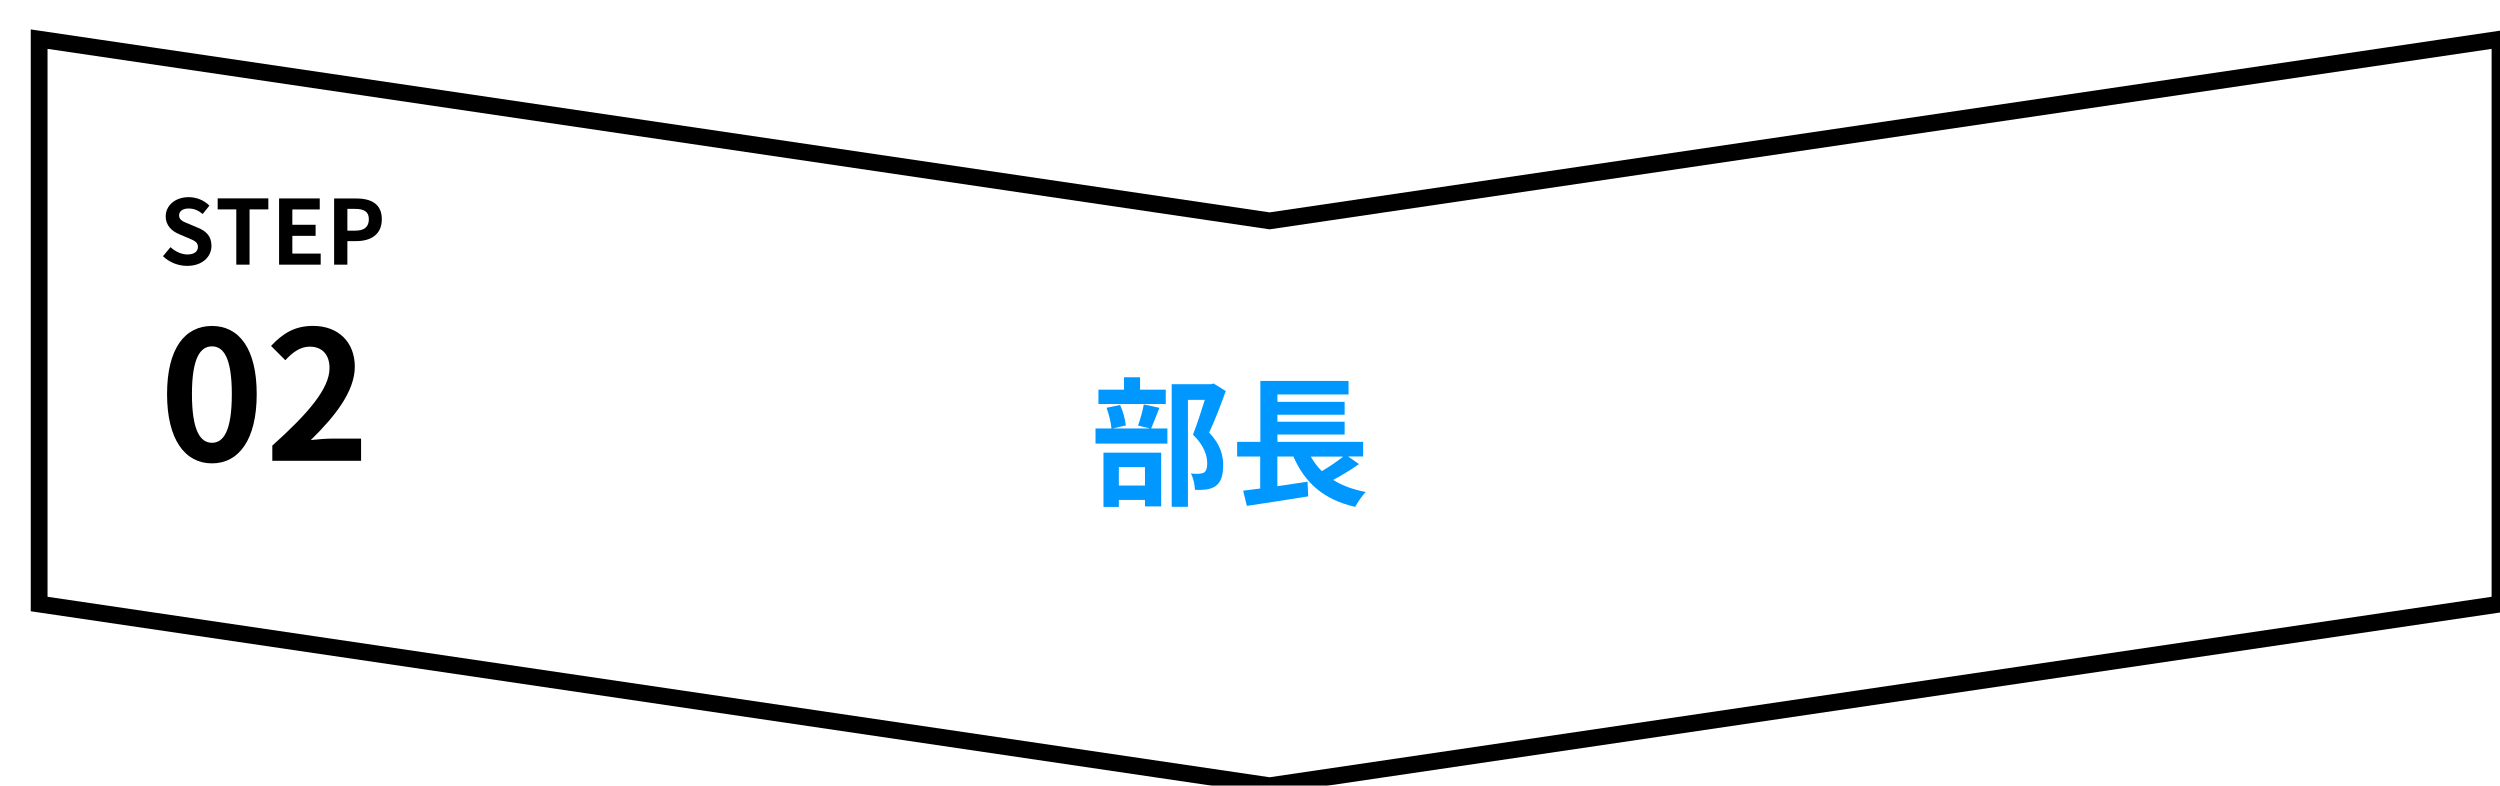 <svg height="140.49" viewBox="0 0 447 140.49" width="447" xmlns="http://www.w3.org/2000/svg" xmlns:xlink="http://www.w3.org/1999/xlink"><filter id="a" filterUnits="userSpaceOnUse"><feOffset dx="7" dy="7"/><feGaussianBlur result="blur" stdDeviation="0"/><feFlood/><feComposite in2="blur" operator="in"/><feComposite in="SourceGraphic"/></filter><path d="m440 101-220 32.49-220-32.49v-101l220 32.49 220-32.49z" fill="#fff" filter="url(#a)" stroke="#000" stroke-miterlimit="10" stroke-width="3"/><path d="m207.3 72.91c-.55 1.38-1.05 2.75-1.47 3.7h2.9v2.7h-12.85v-2.7h2.85c-.08-1-.45-2.55-.88-3.7l2.42-.5c.53 1.12.92 2.62 1.03 3.65l-2.35.55h6.65l-2.12-.52c.38-1.05.83-2.62 1.03-3.77l2.8.6zm1.15-.67h-12.05v-2.57h4.57v-2.22h2.87v2.22h4.6v2.57zm-11.15 8.7h10.32v9.6h-2.9v-1.15h-4.67v1.25h-2.75zm2.75 2.57v3.3h4.67v-3.3zm19.12-13.59c-.87 2.42-1.97 5.3-2.97 7.42 2.12 2.25 2.5 4.2 2.5 5.85 0 1.83-.4 3.05-1.35 3.72-.47.33-1.08.52-1.7.62-.58.07-1.3.07-2 .05 0-.8-.25-2.07-.72-2.92.55.05 1.02.08 1.4.05.35-.03.67-.08.92-.2.45-.28.6-.85.6-1.7 0-1.35-.55-3.15-2.55-5.1.72-1.77 1.52-4.32 2.12-6.22h-3.02v19.12h-2.9v-21.92h7.05l.45-.12z" fill="#0097ff"/><path d="m242.97 82.99c-1.42 1.02-3.1 2.02-4.6 2.82 1.6 1 3.52 1.72 5.82 2.15-.62.65-1.47 1.87-1.88 2.67-5.65-1.3-8.97-4.27-11.05-9h-2.87v5.3c1.75-.25 3.6-.52 5.4-.8l.12 2.62c-3.82.62-7.95 1.25-10.97 1.7l-.67-2.72c.9-.1 1.92-.25 3.05-.38v-5.72h-4.12v-2.62h4.15v-10.9h15.77v2.42h-12.72v1.32h12.02v2.3h-12.02v1.25h12.02v2.3h-12.02v1.3h15.32v2.62h-2.67l1.92 1.35zm-8.6-1.35c.55.98 1.2 1.83 1.97 2.6 1.32-.77 2.75-1.75 3.82-2.6h-5.8z" fill="#0097ff"/><path d="m29.13 45.82 1.36-1.63c.85.79 1.97 1.31 3.01 1.31 1.23 0 1.89-.53 1.89-1.36 0-.88-.72-1.15-1.78-1.6l-1.58-.67c-1.2-.5-2.4-1.46-2.4-3.19 0-1.94 1.7-3.43 4.1-3.43 1.38 0 2.75.54 3.71 1.52l-1.2 1.49c-.75-.62-1.54-.98-2.51-.98-1.04 0-1.71.46-1.71 1.25 0 .85.85 1.15 1.86 1.55l1.55.66c1.44.59 2.38 1.5 2.38 3.22 0 1.94-1.62 3.58-4.35 3.58-1.58 0-3.17-.62-4.32-1.73z"/><path d="m42.25 37.44h-3.33v-1.97h9.06v1.97h-3.36v9.88h-2.37z"/><path d="m49.9 35.48h7.27v1.97h-4.9v2.74h4.16v1.98h-4.16v3.17h5.07v1.98h-7.44z"/><path d="m59.74 35.48h3.89c2.63 0 4.64.91 4.64 3.71s-2.03 3.92-4.58 3.92h-1.58v4.21h-2.37zm3.79 5.76c1.63 0 2.42-.69 2.42-2.05s-.86-1.84-2.5-1.84h-1.34v3.89z"/><path d="m29.87 70.47c0-8.19 3.2-12.19 8.03-12.19s8 4.03 8 12.19-3.2 12.38-8 12.38-8.03-4.22-8.03-12.38zm11.58 0c0-6.62-1.54-8.54-3.55-8.54s-3.58 1.92-3.58 8.54 1.54 8.7 3.58 8.7 3.55-2.05 3.55-8.7z"/><path d="m48.68 79.68c6.43-5.76 10.24-10.21 10.24-13.86 0-2.4-1.31-3.84-3.55-3.84-1.73 0-3.17 1.12-4.35 2.43l-2.56-2.56c2.18-2.3 4.29-3.58 7.52-3.58 4.48 0 7.46 2.88 7.46 7.29s-3.55 8.9-7.87 13.12c1.18-.13 2.75-.26 3.84-.26h5.15v3.97h-15.87v-2.72z"/></svg>
